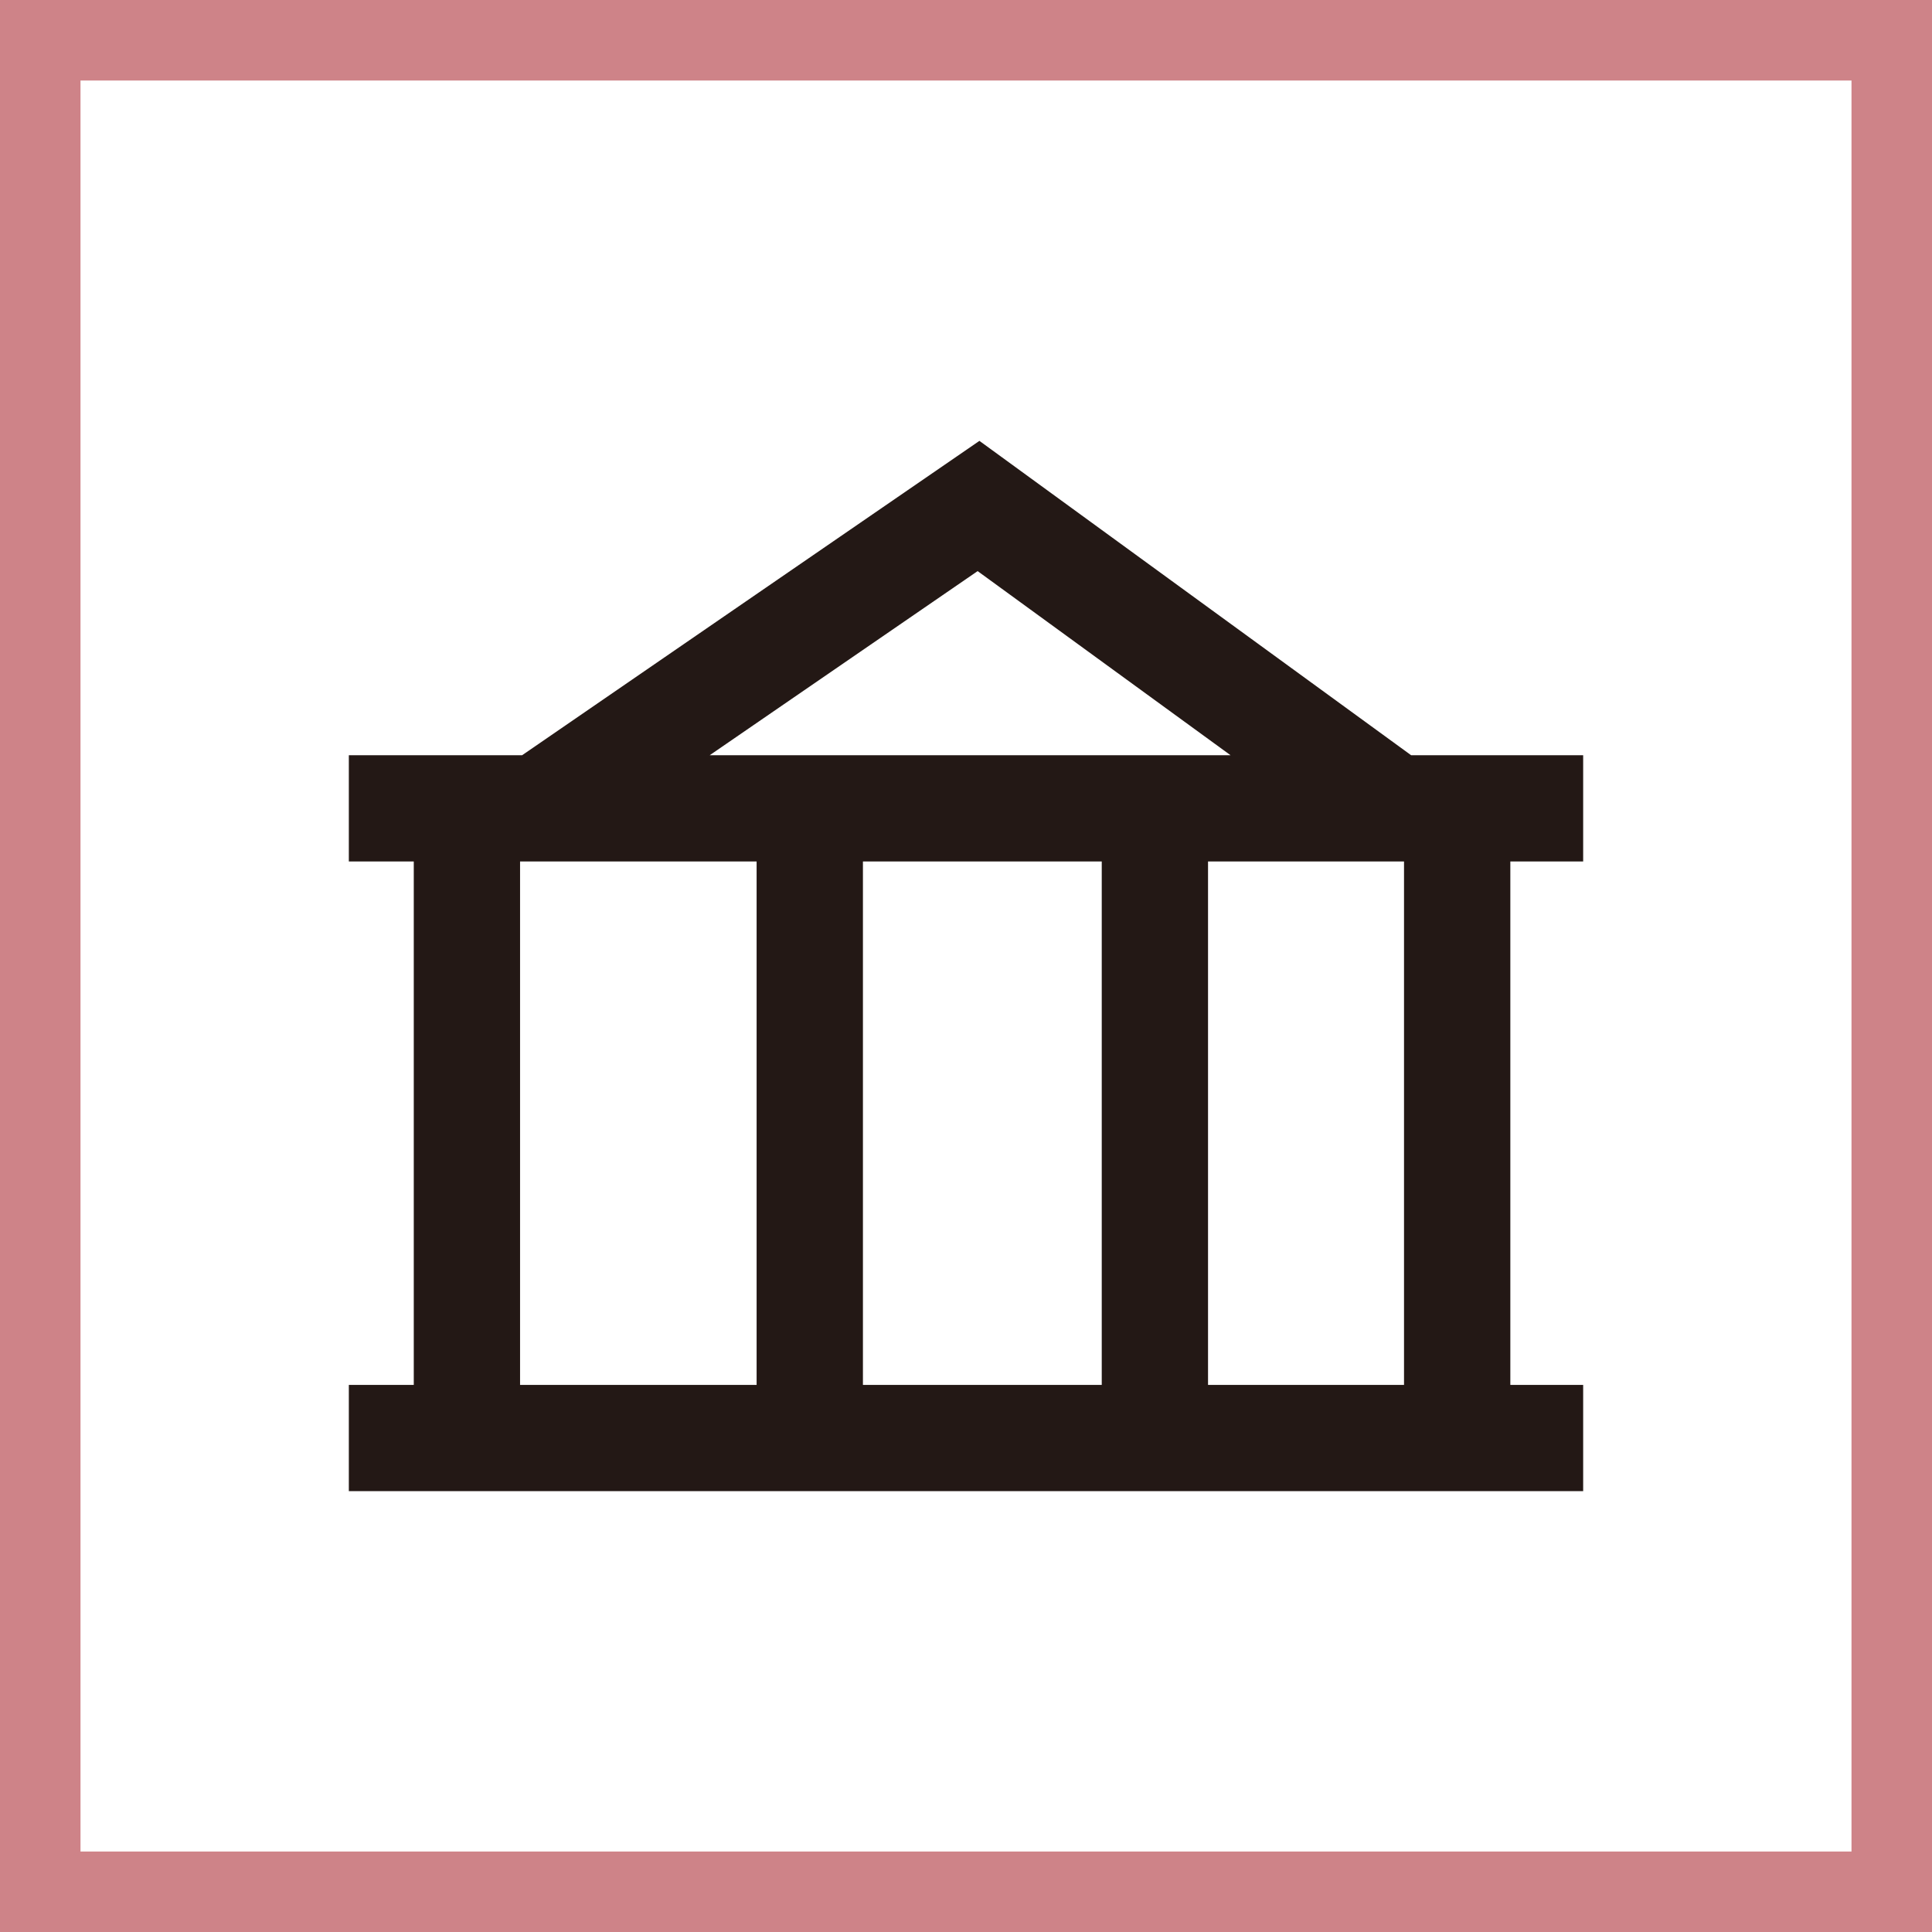 <svg xmlns="http://www.w3.org/2000/svg" viewBox="0 0 360 360">
  <rect x="0" y="0" width="360" height="360" fill="#808080" stroke="none"/>
  <title>quest_25</title>
  <g id="固定">
    <g opacity="0.7">
      <rect width="360" height="360" rx="0.01" ry="0.01" fill="#ef858c"/>
    </g>
    <rect x="15" y="15" width="330" height="330" rx="0.01" ry="0.01" fill="#fff"/>
  </g>
  <g id="レイヤー_4" data-name="レイヤー 4">
    <path d="M295,277.85H65V258.058H77.1V160.517H65V140.725H97.289L182.5,82.15l80.441,58.575H295v19.792H281.429v97.541H295Zm-69.9-19.792h36.519V160.517H225.1Zm-64.305,0h44.5V160.517H160.795Zm-63.888,0h44.077V160.517H96.907Zm35.337-117.333h97.05l-47.125-34.308Z" fill="#231815"/>
  </g>
</svg>
